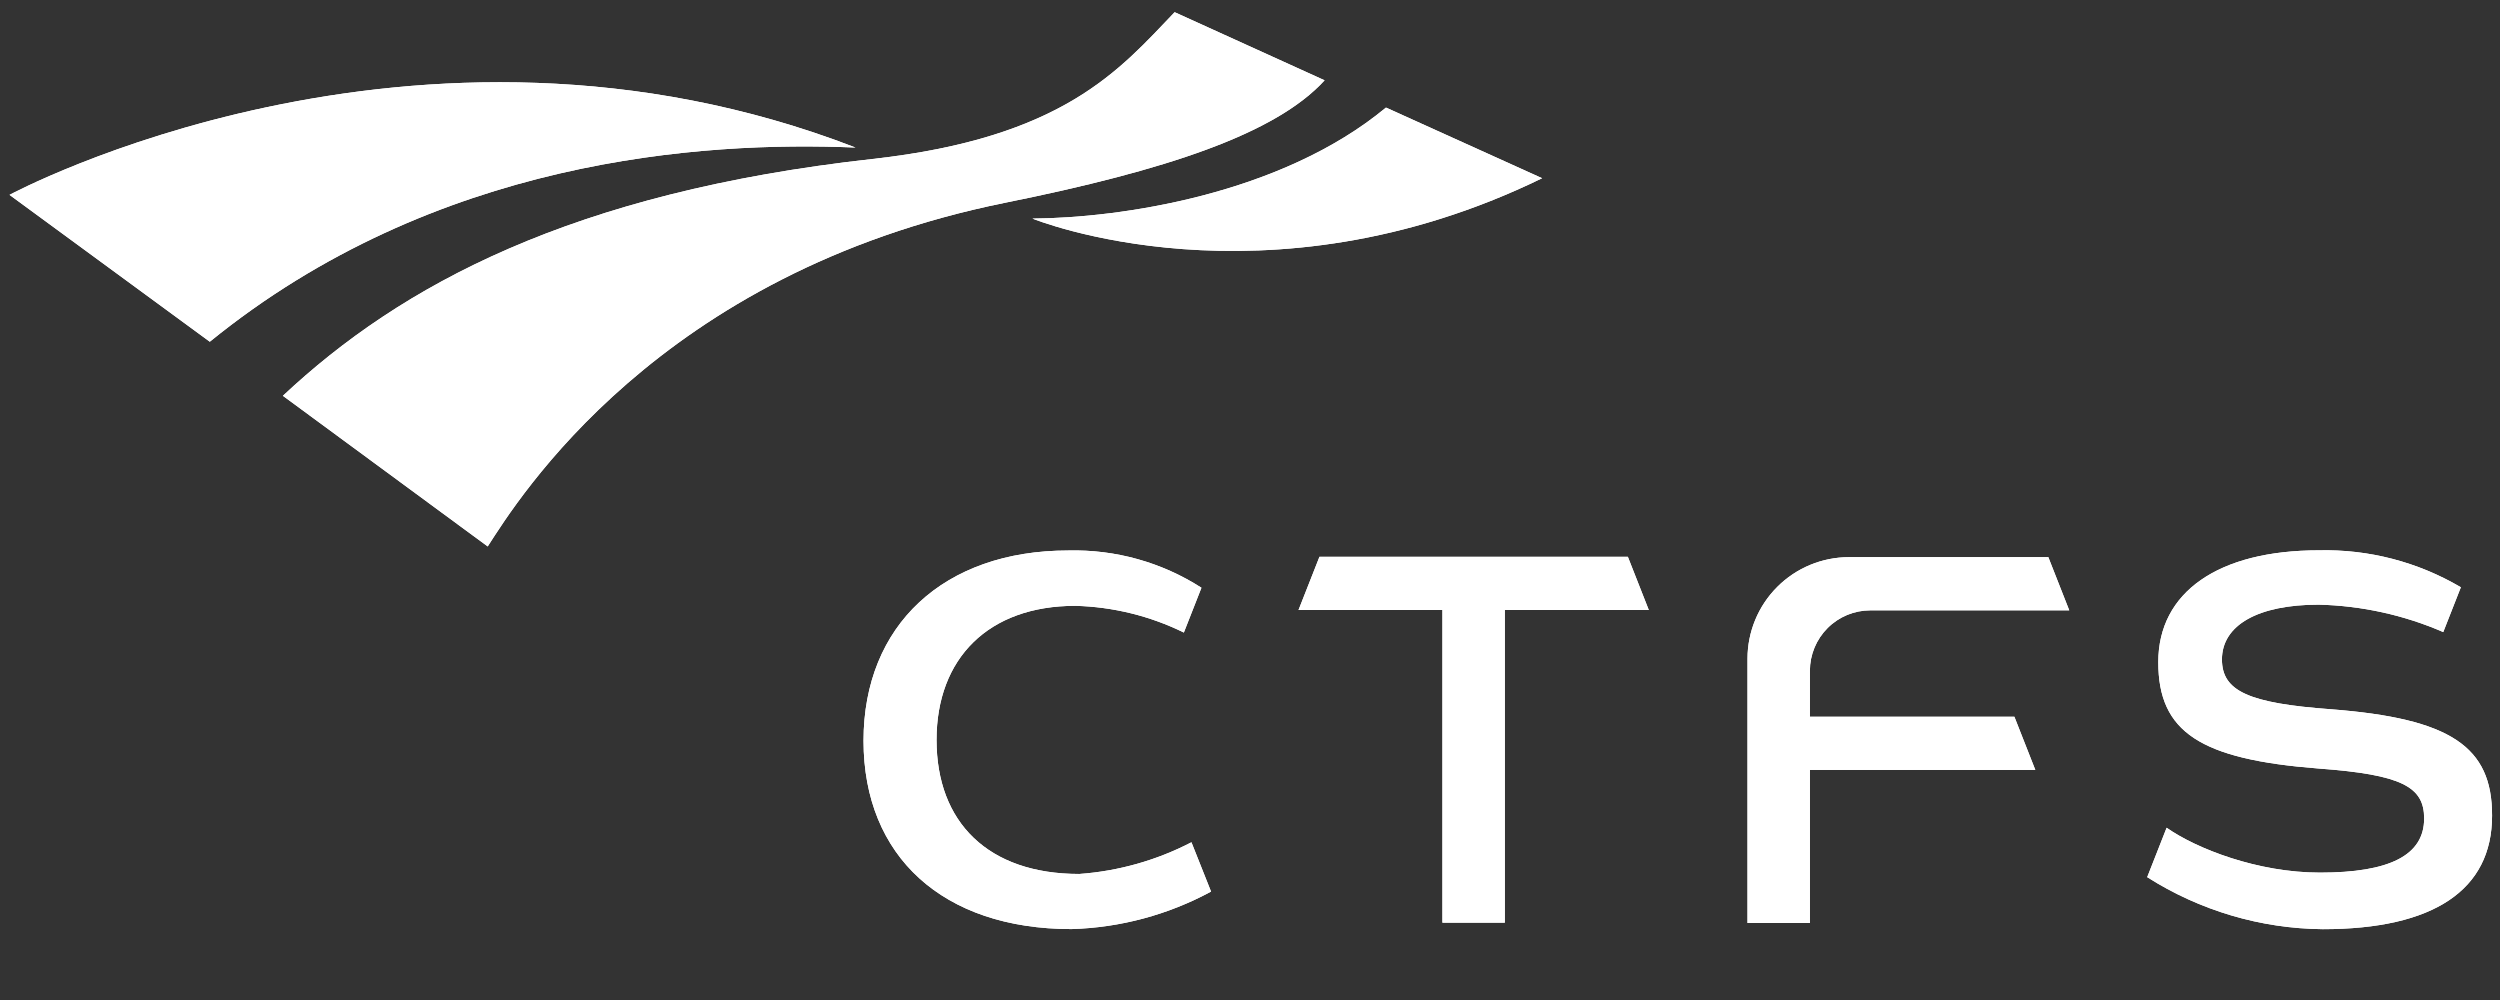 <svg width="100" height="40" viewBox="0 0 100 40" fill="none" xmlns="http://www.w3.org/2000/svg">
<rect x="0" y="0" width="100" height="40" fill="#333333" stroke="none"/>
<g clip-path="url(#clip0_106_569)">
<g clip-path="url(#clip1_106_569)">
<g clip-path="url(#clip2_106_569)">
<path d="M46.986 0.488C44.792 2.781 42.546 5.509 34.903 6.359C22.877 7.697 16.032 11.411 11.316 15.832L19.508 21.858C20.726 19.971 26.308 10.919 40.209 8.109C46.631 6.812 51.02 5.363 52.984 3.213L46.986 0.488Z" fill="white"/>
<path d="M34.221 5.902C28.093 5.642 17.412 6.339 8.392 13.669L0.381 7.795C0.381 7.795 16.555 -0.93 34.221 5.902Z" fill="white"/>
<path d="M61.684 7.129C50.583 12.54 41.297 8.743 41.297 8.743C44.785 8.721 51.227 7.792 55.439 4.303L61.684 7.129Z" fill="white"/>
<path d="M52.778 22.273L51.94 24.401H57.697V36.906H60.193V24.401H65.952L65.115 22.273H52.778Z" fill="white"/>
<path d="M74.81 24.414H82.77L81.933 22.286H73.96C72.884 22.287 71.851 22.714 71.09 23.476C70.329 24.237 69.901 25.269 69.9 26.345V36.919H72.396V30.798H81.413L80.576 28.67H72.396V26.827C72.397 26.187 72.652 25.574 73.104 25.122C73.556 24.669 74.17 24.415 74.81 24.414Z" fill="white"/>
<path d="M93.258 28.372C89.944 28.131 88.878 27.646 88.878 26.377C88.878 25.004 90.325 24.186 92.744 24.186C94.462 24.227 96.154 24.599 97.73 25.283L98.434 23.491C96.717 22.478 94.75 21.966 92.757 22.013C88.736 22.013 86.331 23.685 86.331 26.485C86.331 29.285 88.009 30.373 92.741 30.741C96.074 30.985 96.966 31.471 96.966 32.739C96.966 34.214 95.583 34.905 92.798 34.905C90.312 34.905 87.87 33.954 86.665 33.11L85.888 35.086C87.988 36.422 90.42 37.143 92.909 37.167C97.349 37.167 99.683 35.597 99.683 32.628C99.69 29.856 98.009 28.743 93.258 28.372Z" fill="white"/>
<path d="M47.658 33.691C46.264 34.414 44.737 34.846 43.171 34.959C39.533 34.959 37.462 32.904 37.462 29.596C37.462 26.339 39.533 24.233 43.015 24.233C44.522 24.273 46.002 24.638 47.354 25.302L48.058 23.51C46.47 22.491 44.613 21.972 42.727 22.02C37.754 22.02 34.541 25.01 34.541 29.631C34.541 34.252 37.712 37.163 42.857 37.163C44.81 37.107 46.723 36.593 48.442 35.663L47.658 33.691Z" fill="white"/>
</g>
</g>
</g>
<g clip-path="url(#clip3_106_569)">
<g clip-path="url(#clip4_106_569)">
<g clip-path="url(#clip5_106_569)">
<path d="M46.986 0.488C44.792 2.781 42.546 5.509 34.903 6.359C22.877 7.697 16.032 11.411 11.316 15.832L19.508 21.858C20.726 19.971 26.308 10.919 40.209 8.109C46.631 6.812 51.02 5.363 52.984 3.213L46.986 0.488Z" fill="white"/>
<path d="M34.221 5.902C28.093 5.642 17.412 6.339 8.392 13.669L0.381 7.795C0.381 7.795 16.555 -0.93 34.221 5.902Z" fill="white"/>
<path d="M61.684 7.129C50.583 12.54 41.297 8.743 41.297 8.743C44.785 8.721 51.227 7.792 55.439 4.303L61.684 7.129Z" fill="white"/>
<path d="M52.778 22.273L51.94 24.401H57.697V36.906H60.193V24.401H65.952L65.115 22.273H52.778Z" fill="white"/>
<path d="M74.81 24.414H82.77L81.933 22.286H73.96C72.884 22.287 71.851 22.714 71.09 23.476C70.329 24.237 69.901 25.269 69.9 26.345V36.919H72.396V30.798H81.413L80.576 28.67H72.396V26.827C72.397 26.187 72.652 25.574 73.104 25.122C73.556 24.669 74.17 24.415 74.81 24.414Z" fill="white"/>
<path d="M93.258 28.372C89.944 28.131 88.878 27.646 88.878 26.377C88.878 25.004 90.325 24.186 92.744 24.186C94.462 24.227 96.154 24.599 97.73 25.283L98.434 23.491C96.717 22.478 94.75 21.966 92.757 22.013C88.736 22.013 86.331 23.685 86.331 26.485C86.331 29.285 88.009 30.373 92.741 30.741C96.074 30.985 96.966 31.471 96.966 32.739C96.966 34.214 95.583 34.905 92.798 34.905C90.312 34.905 87.87 33.954 86.665 33.11L85.888 35.086C87.988 36.422 90.42 37.143 92.909 37.167C97.349 37.167 99.683 35.597 99.683 32.628C99.69 29.856 98.009 28.743 93.258 28.372Z" fill="white"/>
<path d="M47.658 33.691C46.264 34.414 44.737 34.846 43.171 34.959C39.533 34.959 37.462 32.904 37.462 29.596C37.462 26.339 39.533 24.233 43.015 24.233C44.522 24.273 46.002 24.638 47.354 25.302L48.058 23.51C46.47 22.491 44.613 21.972 42.727 22.02C37.754 22.02 34.541 25.01 34.541 29.631C34.541 34.252 37.712 37.163 42.857 37.163C44.81 37.107 46.723 36.593 48.442 35.663L47.658 33.691Z" fill="white"/>
</g>
</g>
</g>
<defs>
<clipPath id="clip0_106_569">
<rect width="100" height="37.27" fill="white"/>
</clipPath>
<clipPath id="clip1_106_569">
<rect width="100" height="37.27" fill="white"/>
</clipPath>
<clipPath id="clip2_106_569">
<rect width="99.978" height="37.27" fill="white" transform="translate(0.011)"/>
</clipPath>
<clipPath id="clip3_106_569">
<rect width="100" height="37.27" fill="white"/>
</clipPath>
<clipPath id="clip4_106_569">
<rect width="100" height="37.27" fill="white"/>
</clipPath>
<clipPath id="clip5_106_569">
<rect width="99.978" height="37.27" fill="white" transform="translate(0.011)"/>
</clipPath>
</defs>
</svg>
